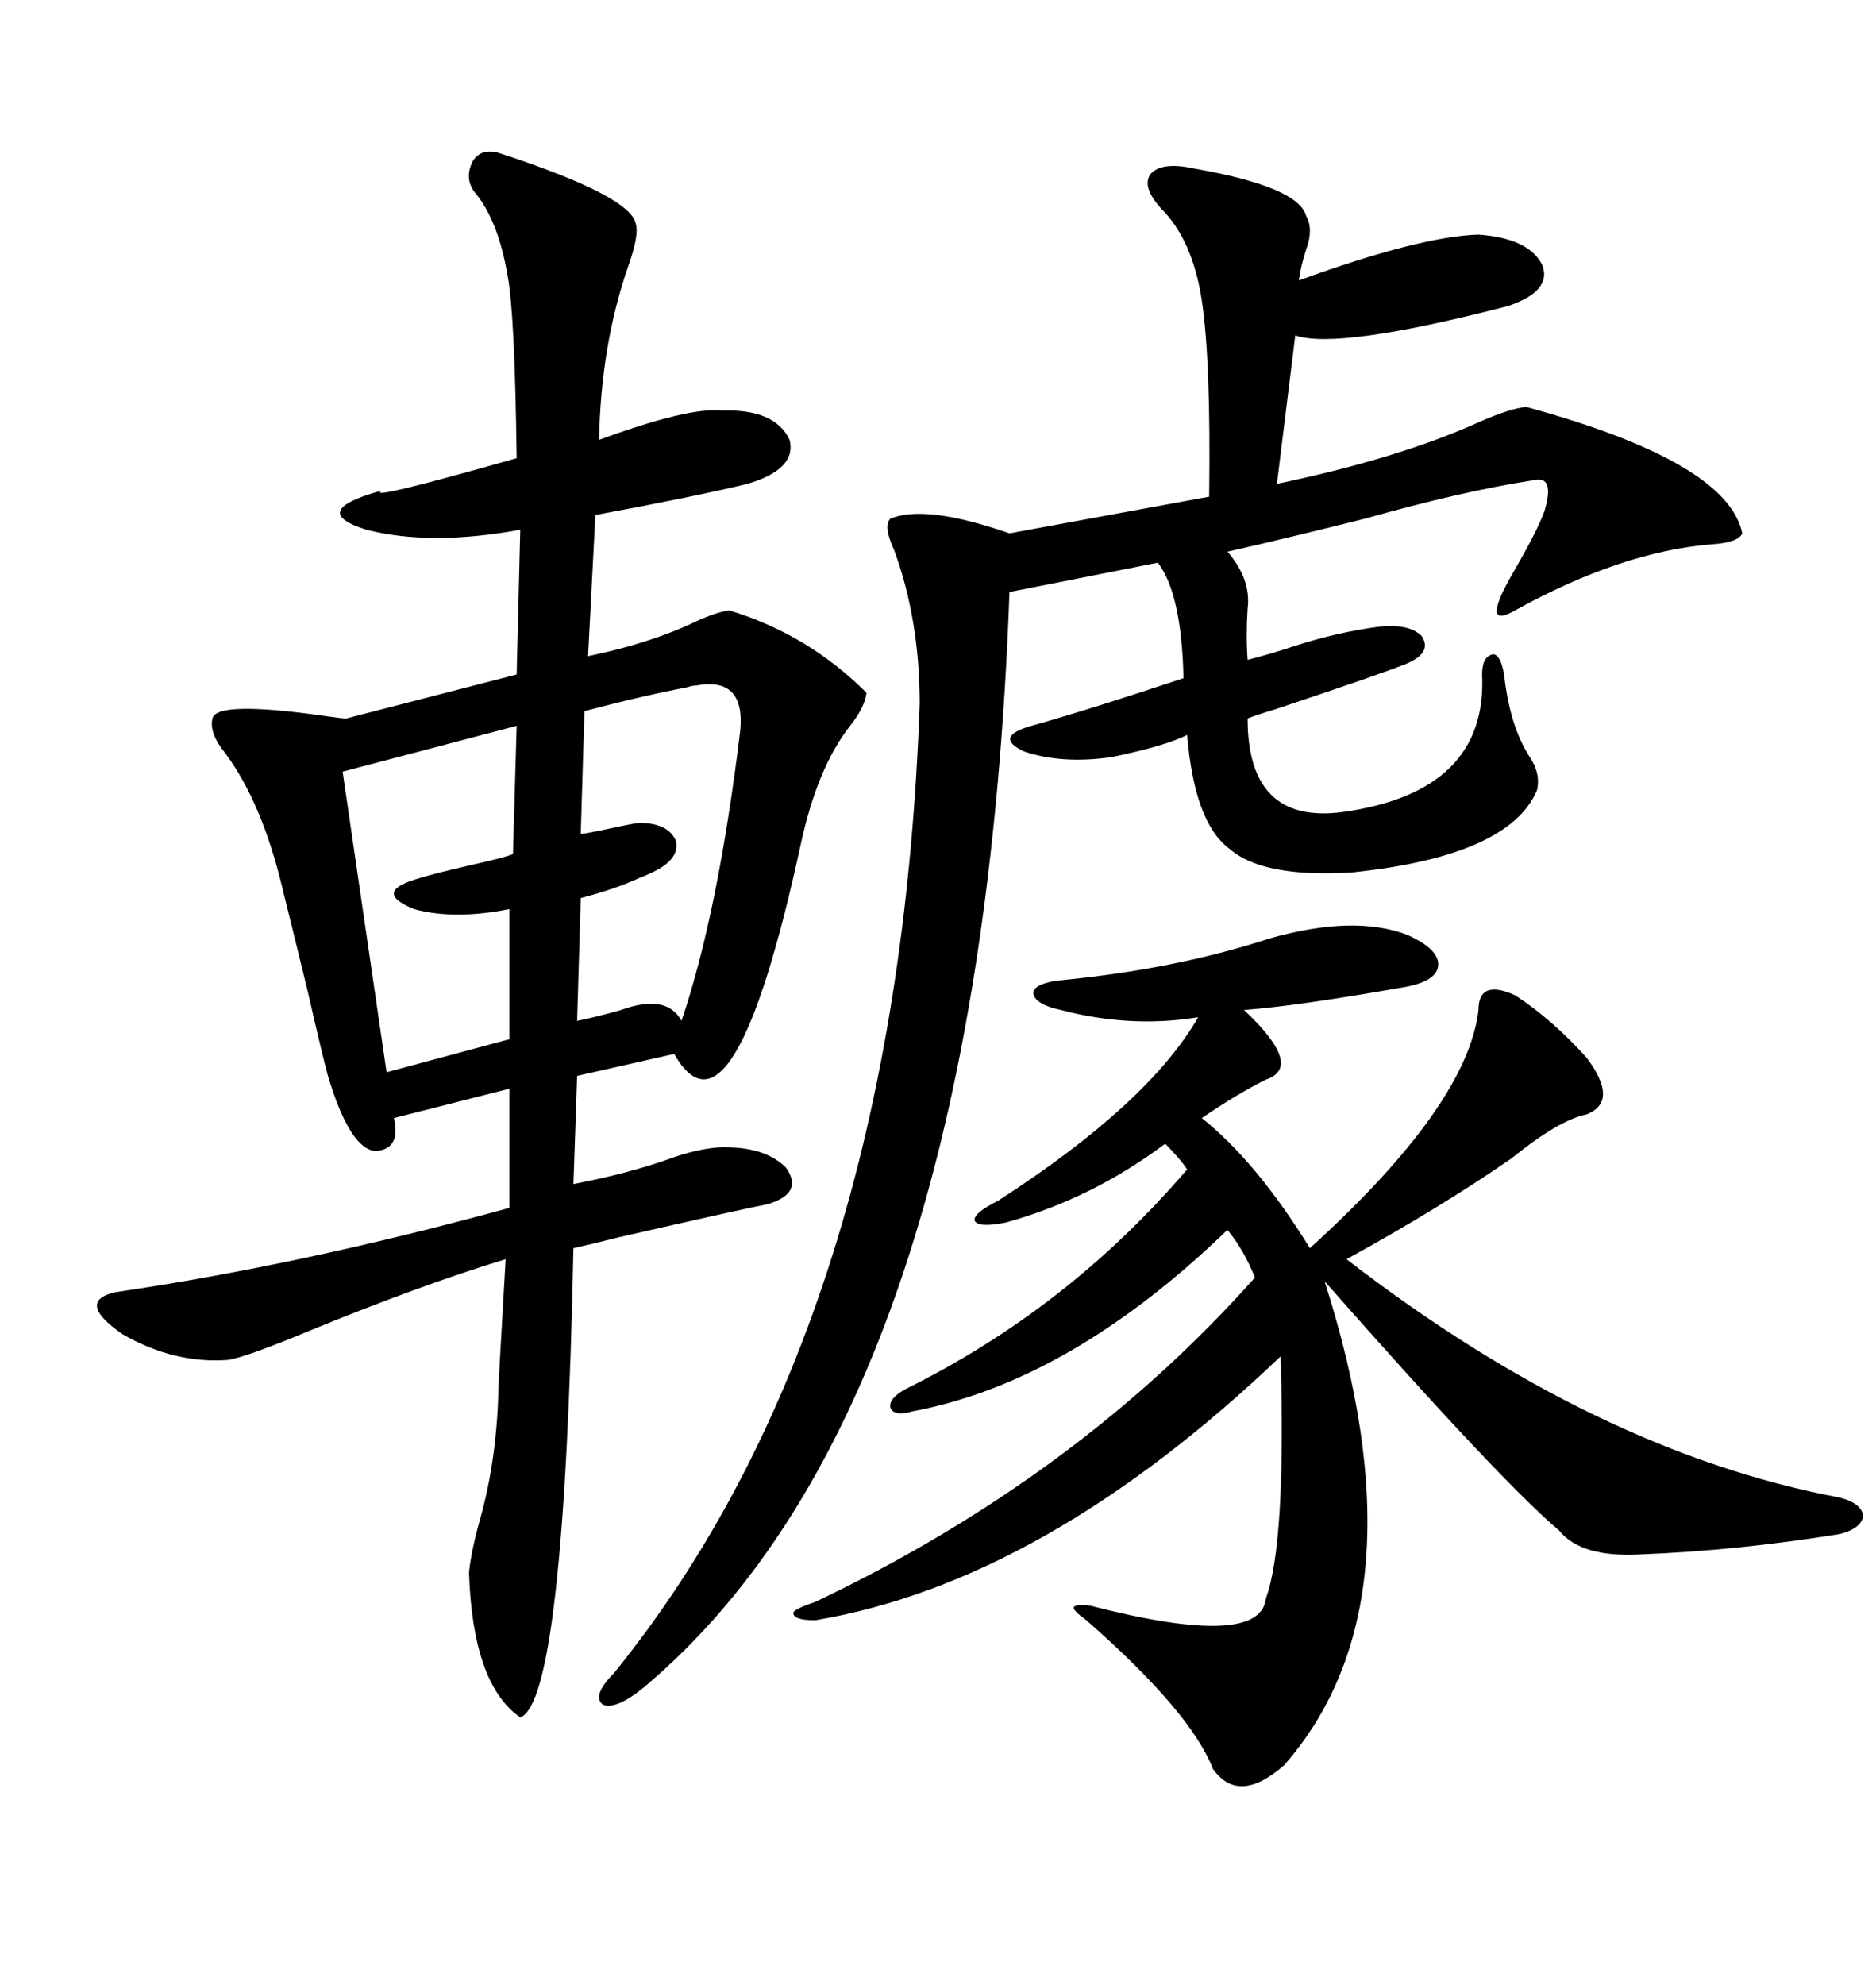 <svg xmlns="http://www.w3.org/2000/svg" xmlns:xlink="http://www.w3.org/1999/xlink" width="300" height="317.285"><path d="M80.27 24.61L80.27 24.61Q100.78 31.35 101.66 35.74L101.66 35.74Q102.25 37.50 100.49 42.48L100.49 42.48Q96.09 55.08 95.80 70.31L95.80 70.31Q110.16 65.04 115.43 65.63L115.43 65.63Q123.93 65.33 126.27 70.31L126.27 70.31Q127.44 75 119.53 77.34L119.53 77.34Q111.04 79.39 95.21 82.32L95.21 82.32L94.04 104.88Q104.00 102.83 111.33 99.32L111.33 99.32Q114.55 97.85 116.60 97.56L116.60 97.56Q129.20 101.37 138.57 110.74L138.57 110.74Q138.28 113.09 135.94 116.02L135.94 116.02Q130.66 122.75 128.03 135.06L128.03 135.06Q117.19 184.86 107.81 168.46L107.81 168.46L92.29 171.97L91.70 189.26Q100.78 187.50 107.23 185.16L107.23 185.16Q111.33 183.69 114.84 183.40L114.84 183.40Q122.17 183.11 125.68 186.62L125.68 186.62Q128.61 190.72 122.75 192.48L122.75 192.48Q119.53 193.07 99.02 197.75L99.02 197.75Q94.34 198.93 91.70 199.51L91.70 199.51Q90.23 271.88 83.20 274.51L83.20 274.51Q75.59 269.24 75 251.37L75 251.37Q75.29 248.14 76.76 242.87L76.76 242.87Q79.39 233.50 79.69 222.66L79.69 222.66Q79.69 221.19 80.86 201.27L80.86 201.27Q67.38 205.37 49.51 212.70L49.51 212.70Q38.96 217.09 36.33 217.38L36.33 217.38Q27.83 217.97 19.63 213.28L19.63 213.28Q12.01 208.01 18.46 206.54L18.46 206.54Q48.34 202.15 81.45 193.07L81.45 193.07L81.45 174.02L62.99 178.71Q64.16 183.69 60.06 183.98L60.06 183.98Q55.96 183.69 52.44 171.97L52.44 171.97Q51.56 168.75 49.22 158.50L49.22 158.50Q46.58 147.66 45.12 141.80L45.12 141.80Q41.89 128.32 36.04 120.41L36.04 120.41Q33.40 117.19 33.98 114.84L33.98 114.84Q34.57 111.91 52.73 114.55L52.73 114.55Q54.79 114.84 55.37 114.84L55.37 114.84L82.62 107.81L83.20 84.67Q68.85 87.30 58.59 84.67L58.59 84.67Q49.22 81.74 60.64 78.52L60.64 78.52Q60.94 78.52 60.94 78.52L60.94 78.52Q58.89 79.98 82.62 73.24L82.62 73.24Q82.32 49.80 81.15 43.95L81.15 43.95Q79.69 35.45 76.17 31.05L76.17 31.05Q74.12 28.71 75.59 25.78L75.59 25.78Q77.05 23.44 80.27 24.61ZM191.02 26.95L191.02 26.95Q207.71 29.88 208.89 34.57L208.89 34.57Q210.06 36.62 208.89 39.84L208.89 39.84Q208.01 42.48 207.71 44.82L207.71 44.82Q227.05 37.79 236.43 37.50L236.43 37.50Q244.63 38.09 246.68 42.48L246.68 42.48Q248.14 46.58 241.11 48.93L241.11 48.93Q213.87 55.96 207.13 53.61L207.13 53.61L204.20 77.34Q223.83 73.24 236.72 67.38L236.72 67.38Q241.41 65.33 244.04 65.04L244.04 65.04Q276.27 73.83 278.61 85.25L278.61 85.25Q278.03 86.72 273.63 87.01L273.63 87.01Q259.28 88.18 242.29 97.56L242.29 97.56Q236.72 100.78 241.70 91.99L241.70 91.99Q245.80 84.96 246.97 81.74L246.97 81.74Q248.73 75.88 245.21 76.76L245.21 76.76Q233.79 78.52 218.26 82.91L218.26 82.91Q205.37 86.13 196.29 88.18L196.29 88.18Q200.10 92.58 199.51 97.27L199.51 97.27Q199.22 101.66 199.51 105.47L199.51 105.47Q203.03 104.59 207.42 103.13L207.42 103.13Q213.87 101.07 220.31 100.20L220.31 100.20Q225.29 99.61 227.34 101.66L227.34 101.66Q229.10 104.30 225 106.05L225 106.05Q221.48 107.52 203.91 113.38L203.91 113.38Q200.98 114.26 199.51 114.84L199.51 114.84Q199.51 131.84 214.75 129.79L214.75 129.79Q237.89 126.56 237.01 107.81L237.01 107.81Q237.01 104.88 238.77 104.59L238.77 104.59Q239.94 104.59 240.53 107.81L240.53 107.81Q241.41 116.02 244.63 121.00L244.63 121.00Q246.39 123.63 245.80 126.27L245.80 126.27Q241.41 136.82 216.21 139.45L216.21 139.45Q201.86 140.33 196.58 135.64L196.58 135.64Q191.02 131.54 189.84 117.48L189.84 117.48Q186.33 119.24 177.83 121.00L177.83 121.00Q169.92 122.17 163.77 120.12L163.77 120.12Q158.79 117.77 164.94 116.02L164.94 116.02Q174.32 113.38 189.26 108.40L189.26 108.40Q188.96 94.92 185.16 89.94L185.16 89.94L161.43 94.63Q156.74 224.71 102.83 269.82L102.83 269.82Q98.44 273.34 96.39 272.46L96.39 272.46Q94.63 271.00 98.14 267.48L98.14 267.48Q143.55 211.52 147.07 112.50L147.07 112.50Q147.07 99.02 142.97 87.89L142.97 87.89Q141.21 84.08 142.38 82.91L142.38 82.91Q147.95 80.57 161.43 85.25L161.43 85.25L193.36 79.39Q193.65 57.71 192.19 48.05L192.19 48.05Q190.72 38.38 185.74 33.40L185.74 33.40Q182.52 29.88 183.98 27.83L183.98 27.83Q185.74 25.78 191.02 26.95ZM203.03 150L203.03 150Q216.50 146.19 225 149.41L225 149.41Q230.27 151.76 229.98 154.39L229.98 154.39Q229.69 157.03 223.83 157.91L223.83 157.91Q207.13 160.84 198.93 161.43L198.93 161.43Q208.59 170.51 202.44 172.56L202.44 172.56Q197.75 174.90 192.19 178.71L192.19 178.71Q200.98 185.74 209.47 199.51L209.47 199.51Q234.67 176.66 236.43 161.43L236.43 161.43Q236.43 156.45 242.29 159.08L242.29 159.08Q248.14 162.89 253.71 169.04L253.71 169.04Q258.98 176.07 253.71 178.13L253.71 178.13Q249.32 179.00 241.70 185.16L241.70 185.16Q230.27 193.07 215.33 201.27L215.33 201.27Q255.18 232.03 294.14 239.36L294.14 239.36Q297.66 240.23 297.95 242.29L297.95 242.29Q297.66 244.34 294.14 245.21L294.14 245.21Q277.73 247.85 262.50 248.44L262.50 248.44Q252.83 249.02 249.32 244.63L249.32 244.63Q239.94 236.72 211.82 204.79L211.82 204.79Q228.22 256.05 205.37 282.13L205.37 282.13Q198.05 288.57 193.95 282.71L193.95 282.71Q190.43 273.63 173.73 258.98L173.73 258.98Q171.68 257.52 171.68 256.93L171.68 256.93Q171.97 256.35 174.32 256.64L174.32 256.64Q201.56 263.67 202.44 255.47L202.44 255.47Q205.66 246.68 204.79 216.80L204.79 216.80Q166.99 252.83 130.37 258.98L130.37 258.98Q126.86 258.98 126.86 257.81L126.86 257.81Q126.86 257.23 130.37 256.05L130.37 256.05Q172.27 236.13 200.68 204.20L200.68 204.20Q198.93 199.80 196.29 196.58L196.29 196.58Q171.09 220.90 145.90 225.59L145.90 225.59Q142.97 226.46 142.38 225L142.38 225Q142.09 223.54 144.73 222.07L144.73 222.07Q170.80 209.18 189.84 186.91L189.84 186.91Q188.67 185.16 186.33 182.81L186.33 182.81Q174.61 191.60 160.84 195.41L160.84 195.41Q156.45 196.29 155.86 195.12L155.86 195.12Q155.57 193.95 159.67 191.89L159.67 191.89Q183.69 176.37 191.60 162.60L191.60 162.60Q180.76 164.36 169.63 161.43L169.63 161.43Q165.53 160.55 165.23 158.79L165.23 158.79Q165.23 157.32 169.04 156.74L169.04 156.74Q187.79 154.98 203.03 150ZM82.03 136.52L82.62 116.02L54.79 123.34L61.82 171.39L81.45 166.11L81.45 145.31Q72.66 147.07 66.21 145.31L66.21 145.31Q59.77 142.68 66.21 140.63L66.21 140.63Q68.85 139.75 75.29 138.28L75.29 138.28Q80.57 137.11 82.03 136.52L82.03 136.52ZM111.33 109.57L111.33 109.57Q110.74 109.57 109.86 109.86L109.86 109.86Q102.25 111.33 93.46 113.67L93.46 113.67L92.87 133.30Q93.46 133.30 97.56 132.42L97.56 132.42Q101.66 131.54 102.25 131.54L102.25 131.54Q106.93 131.54 108.11 134.47L108.11 134.47Q108.69 137.40 104.30 139.45L104.30 139.45Q103.71 139.75 102.25 140.33L102.25 140.33Q98.44 142.09 92.87 143.55L92.87 143.55L92.29 163.18Q95.21 162.60 99.32 161.43L99.32 161.43Q106.64 158.79 108.98 163.18L108.98 163.18Q114.84 145.90 118.36 116.89L118.36 116.89Q119.24 108.11 111.33 109.57Z"/></svg>